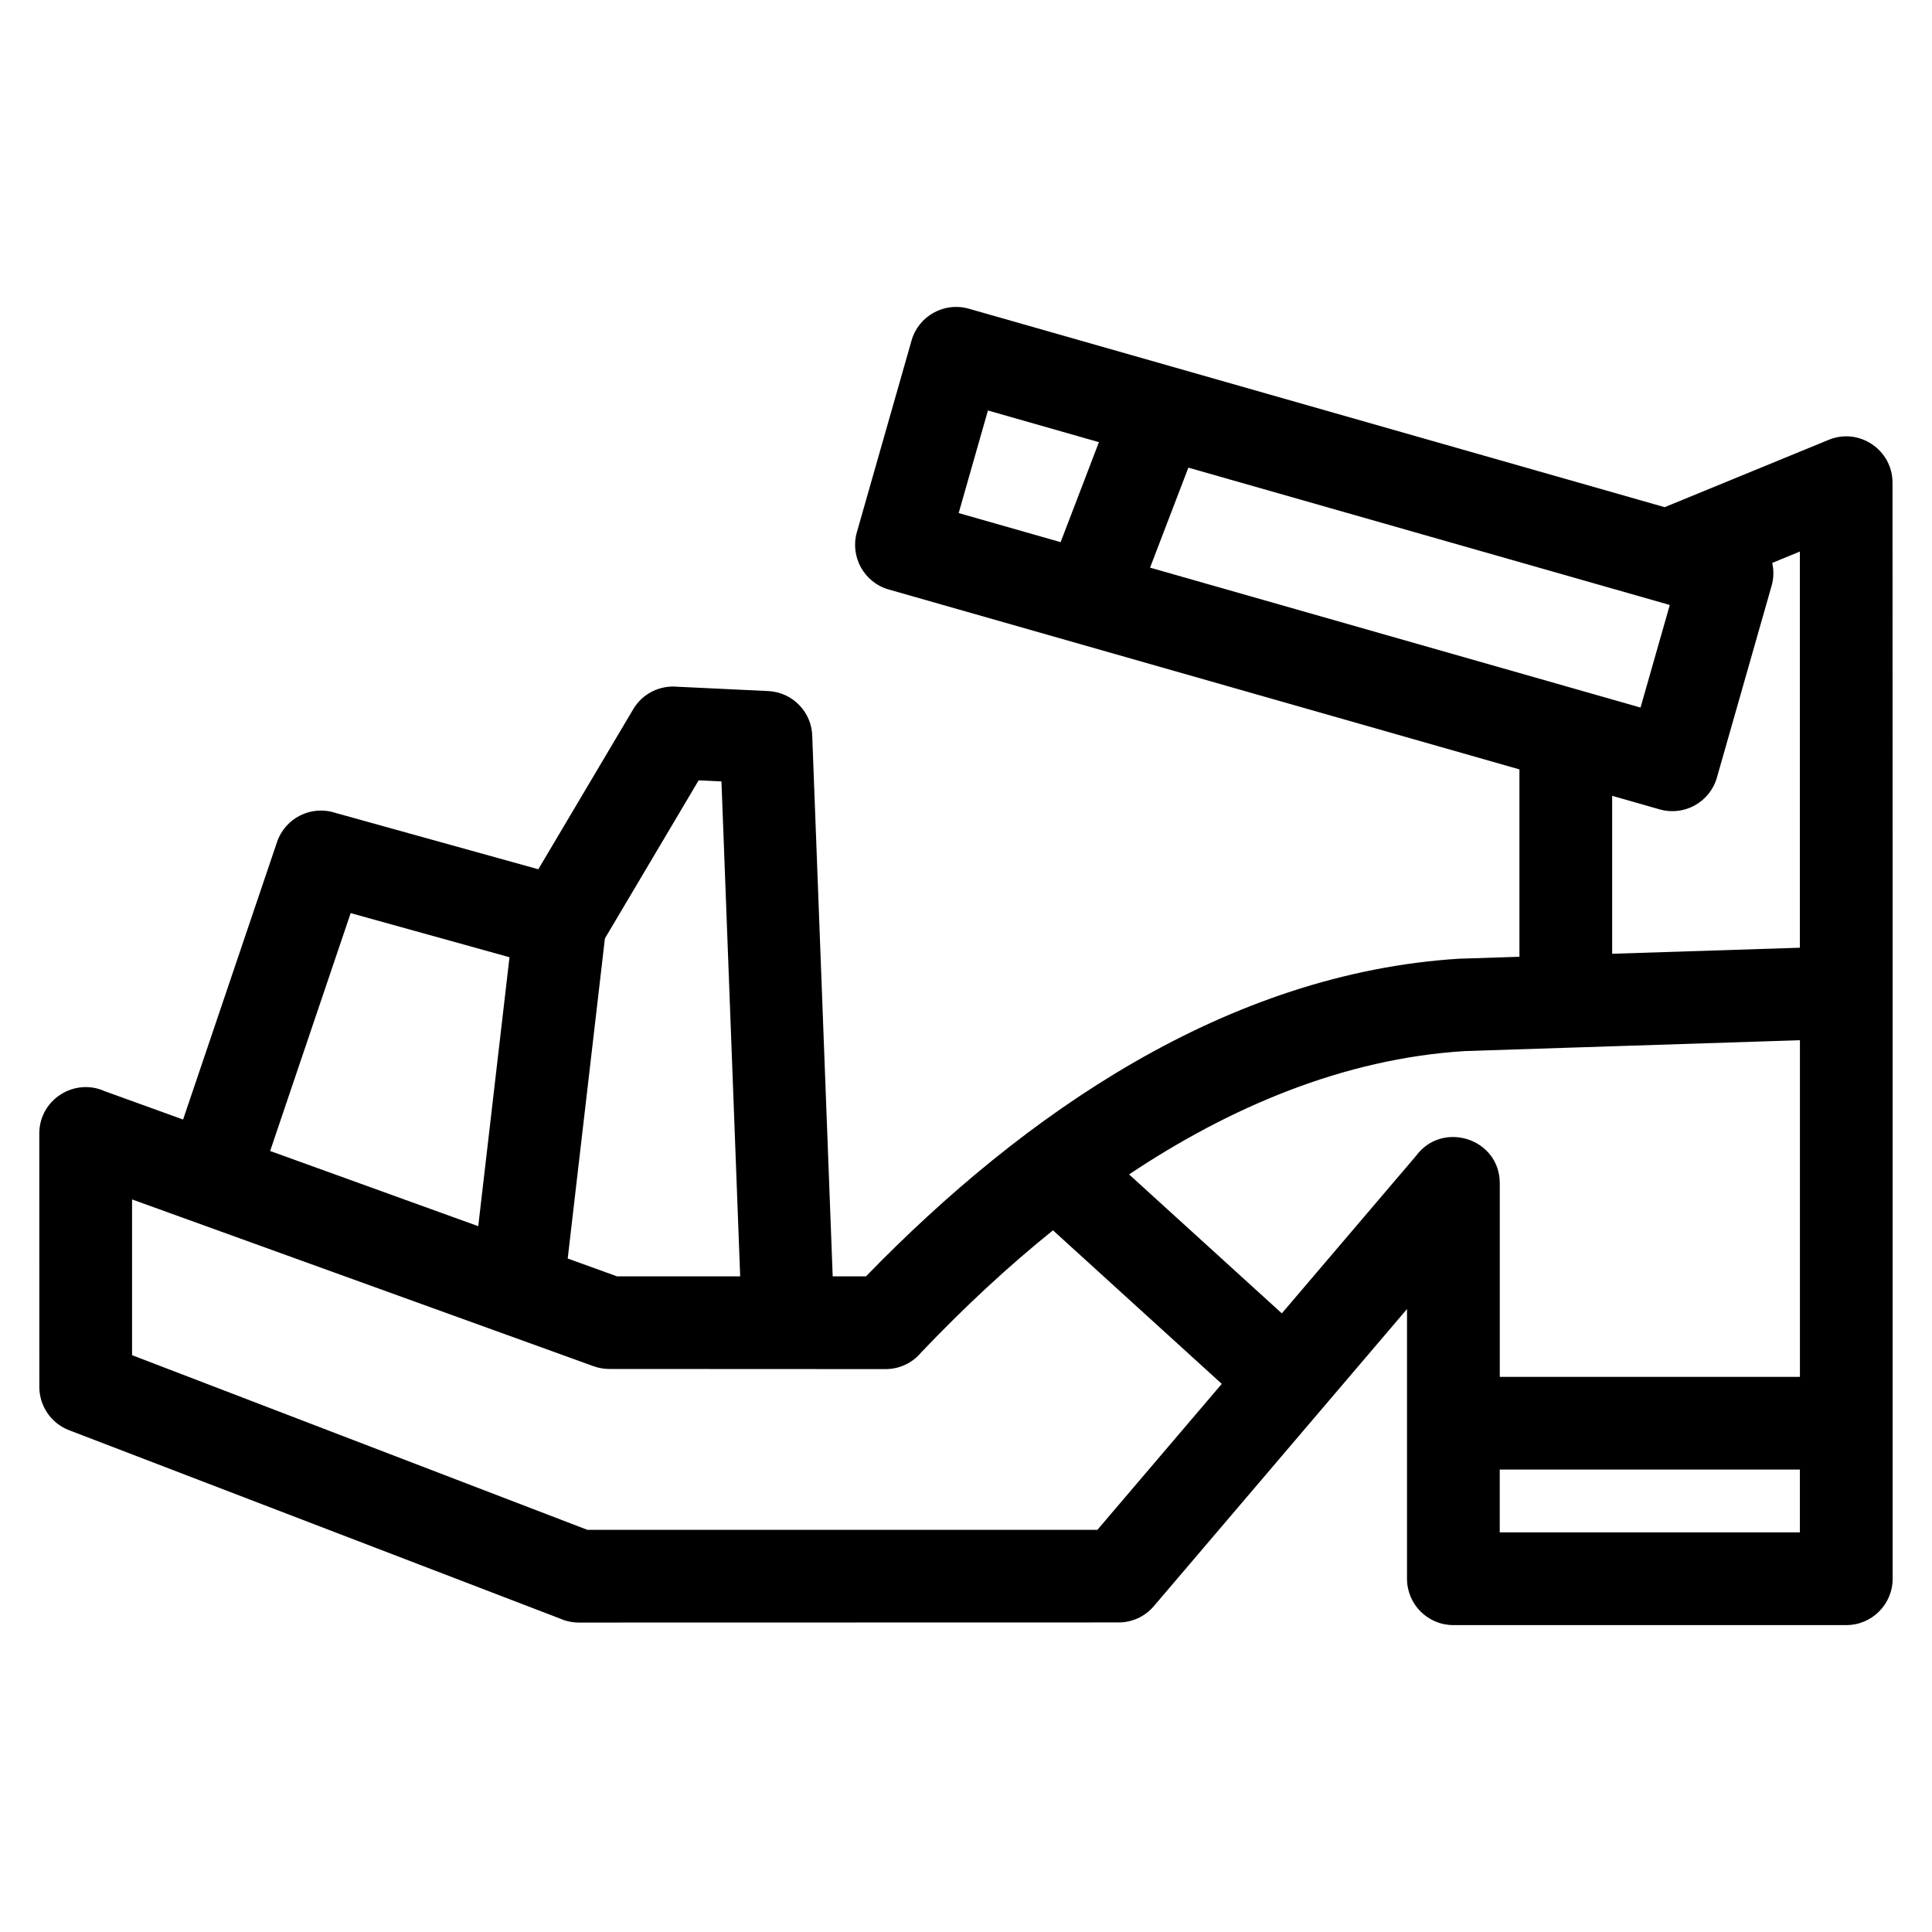 <?xml version="1.0" encoding="UTF-8"?>
<!-- Uploaded to: ICON Repo, www.iconrepo.com, Generator: ICON Repo Mixer Tools -->
<svg fill="#000000" width="800px" height="800px" version="1.1" viewBox="144 144 512 512" xmlns="http://www.w3.org/2000/svg">
 <path d="m645.57 407.02v155.36c0 6.789-5.504 12.289-12.289 12.289h-104.12c-6.785 0-12.289-5.5-12.289-12.289v-71.473c-22.367 26.254-44.742 52.512-67.117 78.766-2.422 2.832-5.856 4.289-9.312 4.289l-143.04 0.031c-1.762 0-3.438-0.367-4.957-1.043l-130.11-49.918c-4.898-1.863-7.91-6.527-7.91-11.473l-0.012-67.176c0-8.992 9.32-14.828 17.34-11.203l20.766 7.508 24.902-73.551c2.16-6.371 9.043-9.805 15.426-7.723l53.812 14.949 25.141-42.398c2.492-4.227 7.133-6.402 11.715-5.973l24.07 1.148c6.539 0.309 11.641 5.688 11.676 12.156l5.41 142.95h8.82c41.844-43.09 95.633-80.367 157.31-84.188 0.316-0.023 0.629-0.031 0.945-0.023l14.918-0.48v-49.656l-167.14-47.676c-6.523-1.855-10.301-8.652-8.449-15.176l14.488-50.793c1.855-6.523 8.652-10.301 15.168-8.449l184.42 52.602 43.477-17.848c8.105-3.332 16.906 2.731 16.906 11.324l0.035 135.14zm-202.36 48.207 40.488 36.828 35.566-41.738c6.945-9.449 22.191-4.648 22.191 7.273v51.289h79.543v-89.211l-62.539 2.023-26.207 0.852c-32.246 1.992-62.422 14.93-89.039 32.688zm24.57 55.512-44.73-40.691c-11.68 9.395-23.32 20.168-34.871 32.301-2.254 2.731-5.664 4.477-9.48 4.477l-73.223-0.035c-1.387 0-2.797-0.23-4.176-0.73-40.766-14.734-81.535-29.469-122.3-44.199v41.273l120.66 46.289h135.16l32.961-38.68zm153.21 22.715h-79.543v16.637h79.543zm-162.06-265.52-10.152 26.496c43.324 12.359 86.652 24.719 129.98 37.078l7.754-27.184-127.58-36.395zm-33.852 19.738 10.152-26.496-29.418-8.391-7.754 27.184 27.02 7.707zm146.16 67.23v41.855l49.746-1.602v-104.99l-7.324 3.012c0.441 1.941 0.418 4.023-0.168 6.07l-14.488 50.801c-1.855 6.523-8.652 10.301-15.168 8.449zm-266.93 37.781-9.859 84.836 13.066 4.727h32.641l-4.961-131.16-6.047-0.285-24.836 41.887zm-88.715 56.34 55.148 19.93 8.281-71.277-42.09-11.691-21.344 63.039z"/>
</svg>